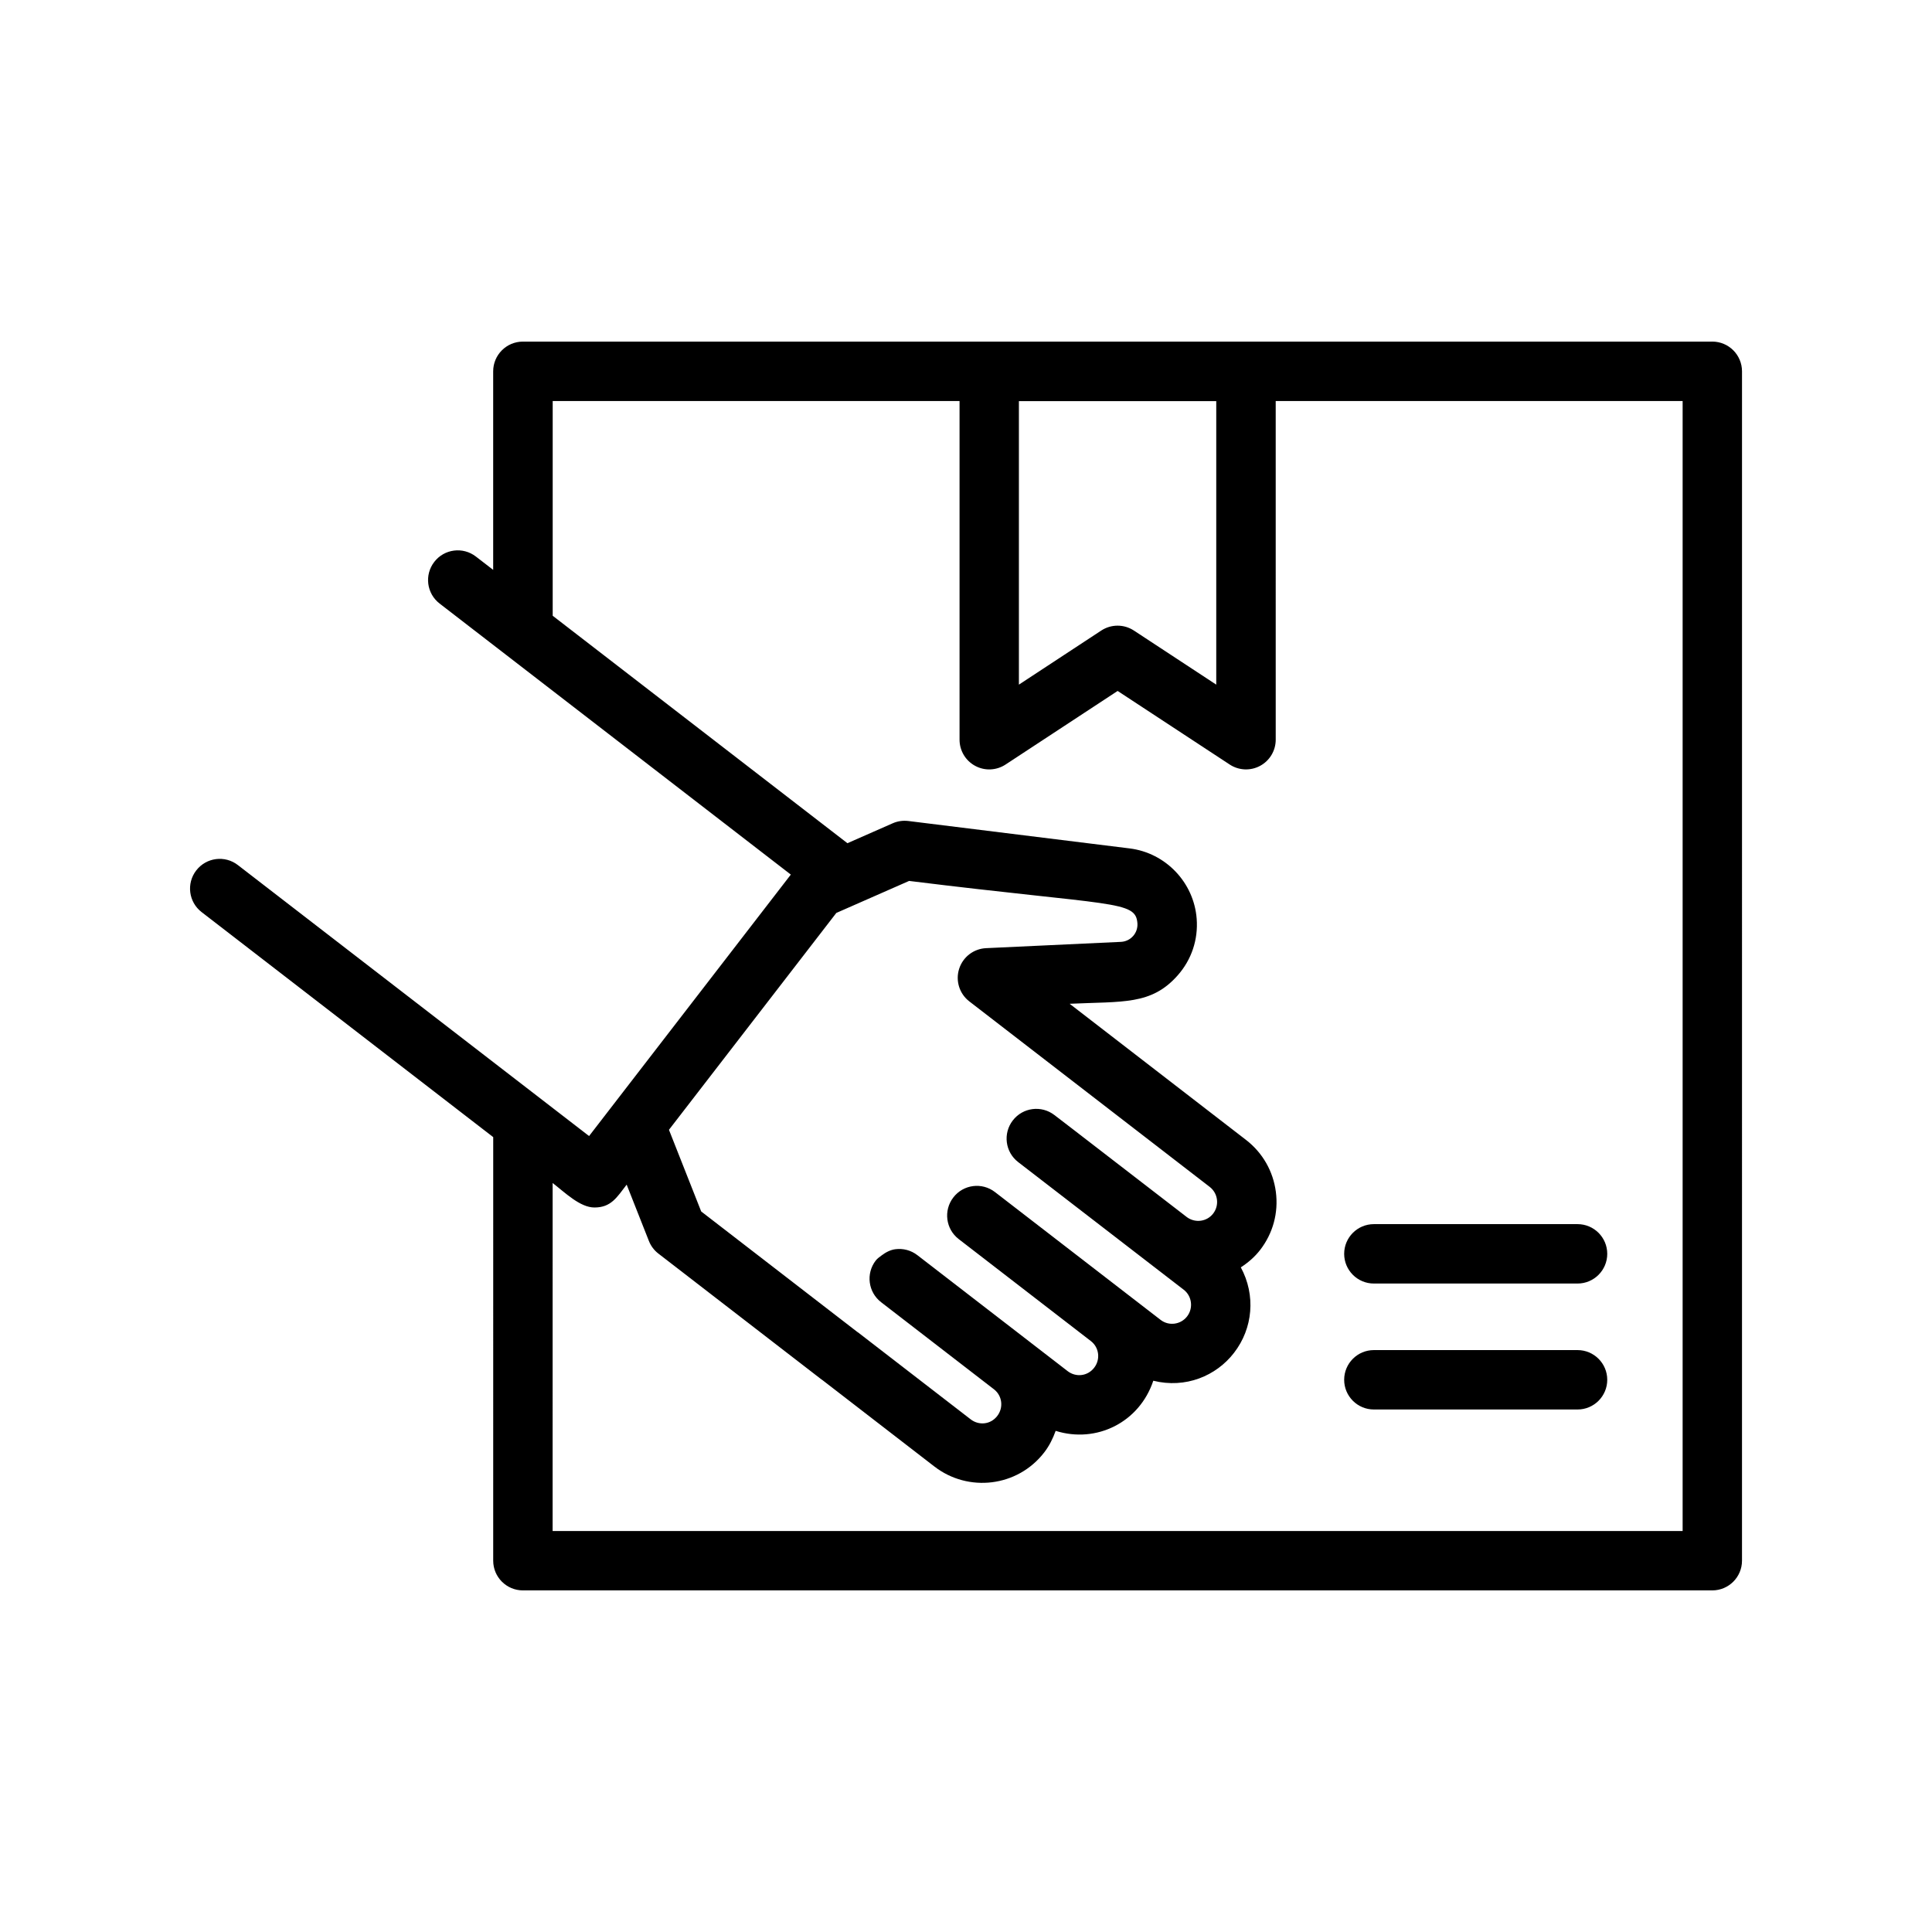 <?xml version="1.0" encoding="UTF-8"?>
<!-- Uploaded to: ICON Repo, www.svgrepo.com, Generator: ICON Repo Mixer Tools -->
<svg fill="#000000" width="800px" height="800px" version="1.1" viewBox="144 144 512 512" xmlns="http://www.w3.org/2000/svg">
 <g>
  <path d="m597.77 234.53h-315.2c-4.344 0-7.871 3.527-7.871 7.871v52.625l-4.582-3.535c-3.449-2.66-8.383-2.023-11.035 1.426-2.652 3.441-2.023 8.383 1.426 11.035l93.07 71.824c-53.316 69.094-29.348 38.031-53.465 69.289l-93.074-71.812c-3.449-2.668-8.383-2.016-11.035 1.426-2.652 3.441-2.023 8.383 1.426 11.035l77.281 59.637-0.004 112.25c0 4.344 3.527 7.871 7.871 7.871h315.2c4.344 0 7.871-3.527 7.871-7.871l0.004-315.2c-0.008-4.348-3.535-7.875-7.883-7.875zm-131.45 15.77v75.137l-21.828-14.336c-2.621-1.723-6.023-1.723-8.645 0l-21.828 14.336v-75.137zm-100.69 135.64 19.293-8.484c54.254 6.723 60.039 5.078 60.504 11.219 0.188 2.598-1.793 4.809-4.367 4.93l-35.746 1.668c-3.297 0.156-6.148 2.348-7.141 5.504-0.992 3.148 0.086 6.582 2.699 8.598l63.715 49.168c2.195 1.699 2.606 4.863 0.914 7.062-1.66 2.156-4.723 2.566-6.926 0.977-34.848-26.891-34.535-26.617-35.141-27.078-3.449-2.66-8.383-2.023-11.035 1.426-2.652 3.441-2.023 8.383 1.426 11.035 32.867 25.363 40.219 31 43.895 33.844 2.141 1.652 2.582 4.84 0.867 7.062-1.645 2.133-4.785 2.637-7.023 0.906l-43.887-33.867c-3.449-2.66-8.383-2.023-11.035 1.426-2.652 3.441-2.023 8.383 1.426 11.035l35.039 27.039c2.203 1.715 2.559 4.863 0.859 7.055-1.738 2.258-4.848 2.582-7.023 0.906l-9.895-7.637c-0.008 0-0.008-0.008-0.016-0.016l-29.914-23.082c-1.723-1.332-3.816-1.836-5.816-1.582-1.332 0.172-2.551 0.805-3.652 1.637-0.551 0.418-1.133 0.797-1.574 1.371-2.652 3.441-2.016 8.383 1.426 11.035l29.93 23.098c2.203 1.723 2.543 4.863 0.852 7.055-1.793 2.32-4.887 2.543-7.023 0.906l-29.906-23.082c-0.031-0.023-0.07-0.031-0.109-0.055l-41.422-31.969-8.543-21.641c24.035-31.137 17.57-22.758 44.352-57.469zm224.27 163.79h-299.45l0.004-92.219c3.273 2.527 7.258 6.488 11.082 6.488 4.402 0 5.926-2.668 8.535-6.055l5.894 14.934c0.52 1.316 1.387 2.473 2.512 3.336l43.242 33.371c0.039 0.031 0.086 0.039 0.125 0.07l29.789 22.996c8.949 6.902 22.004 5.449 29.102-3.754 1.363-1.77 2.305-3.707 3.023-5.707 10.809 3.394 22.199-2.234 25.875-13.281 8.543 2.109 16.648-1.242 21.402-7.406 5.008-6.481 5.793-15.25 1.793-22.641 1.898-1.234 3.668-2.731 5.133-4.629 3.394-4.394 4.871-9.84 4.156-15.352s-3.519-10.398-7.91-13.793l-46.742-36.078c14.098-0.66 21.625 0.395 28.621-7.512 3.676-4.148 5.465-9.484 5.047-15.012-0.73-9.621-8.211-17.469-17.781-18.648l-58.641-7.266c-1.418-0.172-2.844 0.039-4.133 0.605l-12.004 5.281-78.105-60.277v-56.902h107.82v89.75c0 2.898 1.59 5.559 4.133 6.926 2.551 1.387 5.644 1.242 8.062-0.348l29.699-19.5 29.699 19.5c2.418 1.59 5.519 1.723 8.062 0.348 2.543-1.371 4.133-4.031 4.133-6.926l-0.004-89.75h107.84v299.45z"/>
  <path d="m508.09 484.15h53.977c4.344 0 7.871-3.527 7.871-7.871s-3.527-7.871-7.871-7.871h-53.977c-4.344 0-7.871 3.527-7.871 7.871s3.523 7.871 7.871 7.871z"/>
  <path d="m508.09 517.53h53.977c4.344 0 7.871-3.527 7.871-7.871s-3.527-7.871-7.871-7.871h-53.977c-4.344 0-7.871 3.527-7.871 7.871s3.523 7.871 7.871 7.871z"/>
 </g>
</svg>